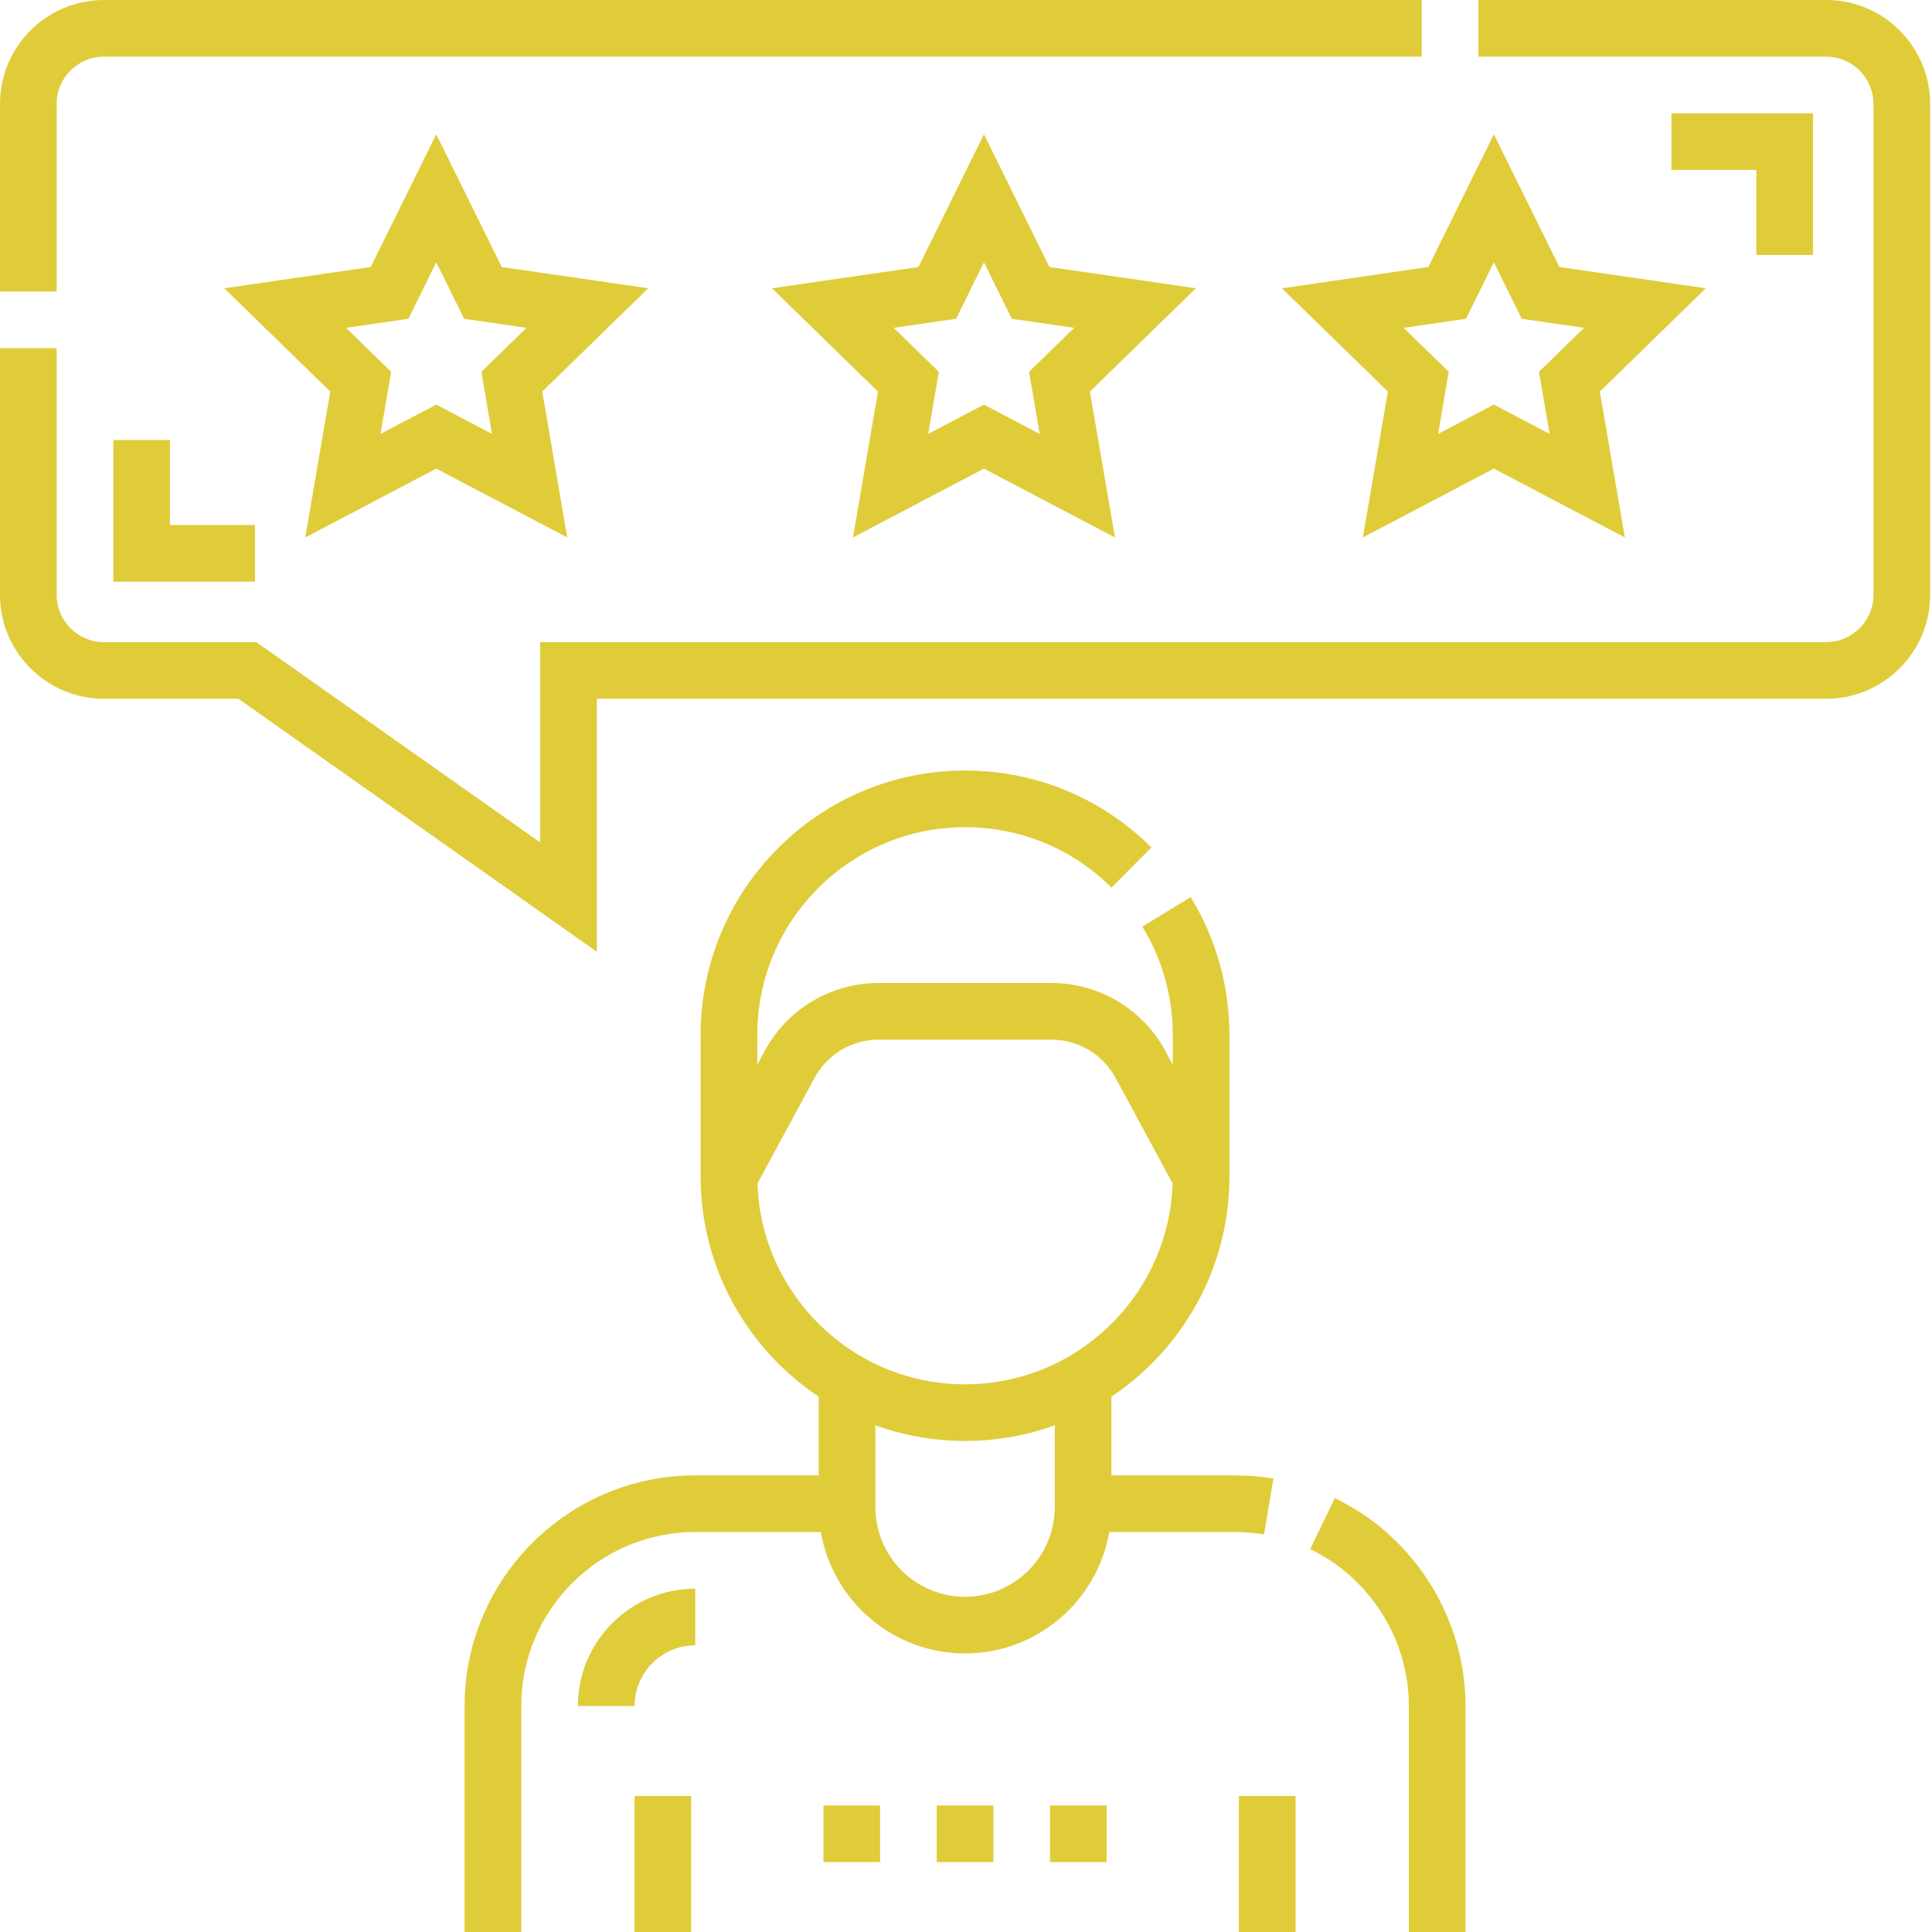<svg xmlns="http://www.w3.org/2000/svg" xmlns:xlink="http://www.w3.org/1999/xlink" xmlns:svgjs="http://svgjs.com/svgjs" width="512" height="512" x="0" y="0" viewBox="0 0 512 512" style="enable-background:new 0 0 512 512" xml:space="preserve" class=""><g><path xmlns="http://www.w3.org/2000/svg" d="m337.469 391.84c-3.355-.566-6.793-.852-10.219-.852h-32.711v-20.867c18.84-12.574 31.277-34.016 31.277-58.316v-37.535c0-12.93-3.551-25.566-10.27-36.539l-12.805 7.84c5.273 8.613 8.062 18.539 8.062 28.699v7.871l-1.973-3.645c-6.004-11.098-17.57-17.992-30.188-17.992h-45.793c-12.617 0-24.184 6.895-30.188 17.992l-1.969 3.645v-7.871c0-30.359 24.695-55.055 55.055-55.055 14.645 0 28.43 5.688 38.812 16.012l10.586-10.648c-13.215-13.141-30.758-20.379-49.398-20.379-38.637 0-70.07 31.434-70.07 70.07v37.535c0 24.301 12.441 45.746 31.281 58.316v20.867h-32.711c-33.707 0-61.129 27.422-61.129 61.133v59.879h15.016v-59.879c0-25.43 20.684-46.117 46.113-46.117h33.289c3.148 18.246 19.078 32.176 38.211 32.176s35.062-13.93 38.211-32.176h33.289c2.594 0 5.191.215 7.727.645zm-57.945 7.551c0 13.109-10.664 23.773-23.773 23.773s-23.773-10.664-23.773-23.773v-21.676c7.426 2.688 15.43 4.156 23.773 4.156s16.348-1.469 23.773-4.156zm-23.773-32.531c-29.75 0-54.047-23.723-55.008-53.238l15.133-27.98c3.375-6.242 9.883-10.121 16.977-10.121h45.793c7.098 0 13.605 3.879 16.98 10.121l15.133 27.977c-.965 29.52-25.262 53.242-55.008 53.242zm0 0" fill="#e0cc39" data-original="#000000" style="" class=""></path><path xmlns="http://www.w3.org/2000/svg" d="m353.734 397.012-6.512 13.527c15.883 7.645 26.141 23.969 26.141 41.582v59.879h15.016v-59.879c0-23.348-13.598-44.977-34.645-55.109zm0 0" fill="#e0cc39" data-original="#000000" style="" class=""></path><path xmlns="http://www.w3.org/2000/svg" d="m328.32 475.965h15.016v36.035h-15.016zm0 0" fill="#e0cc39" data-original="#000000" style="" class=""></path><path xmlns="http://www.w3.org/2000/svg" d="m168.164 475.965h15.016v36.035h-15.016zm0 0" fill="#e0cc39" data-original="#000000" style="" class=""></path><path xmlns="http://www.w3.org/2000/svg" d="m132.973 70.758-17.359-35.168-17.359 35.168-38.812 5.641 28.086 27.379-6.629 38.656 34.715-18.25 34.715 18.25-6.629-38.656 28.086-27.379zm-2.586 44.23-14.773-7.77-14.773 7.77 2.82-16.453-11.953-11.652 16.52-2.398 7.387-14.969 7.387 14.969 16.52 2.398-11.953 11.652zm0 0" fill="#e0cc39" data-original="#000000" style="" class=""></path><path xmlns="http://www.w3.org/2000/svg" d="m278.113 70.758-17.359-35.172-17.355 35.172-38.816 5.641 28.086 27.379-6.629 38.656 34.715-18.25 34.719 18.25-6.633-38.66 28.086-27.375zm-2.582 44.23-14.777-7.77-14.773 7.77 2.82-16.453-11.953-11.652 16.52-2.398 7.387-14.969 7.387 14.969 16.52 2.398-11.953 11.652zm0 0" fill="#e0cc39" data-original="#000000" style="" class=""></path><path xmlns="http://www.w3.org/2000/svg" d="m395.887 35.586-17.359 35.172-38.812 5.641 28.086 27.375-6.629 38.66 34.715-18.25 34.719 18.25-6.633-38.66 28.086-27.375-38.812-5.641zm14.773 79.402-14.773-7.77-14.777 7.77 2.824-16.453-11.953-11.652 16.52-2.398 7.387-14.969 7.387 14.969 16.52 2.398-11.953 11.652zm0 0" fill="#e0cc39" data-original="#000000" style="" class=""></path><path xmlns="http://www.w3.org/2000/svg" d="m483.973 0h-92.191v15.016h92.191c6.898 0 12.512 5.613 12.512 12.512v130.125c0 6.902-5.613 12.516-12.512 12.516h-340.832v53.074l-75.195-53.074h-40.418c-6.898 0-12.512-5.613-12.512-12.516v-65.391h-15.016v65.391c0 15.18 12.348 27.527 27.527 27.527h35.656l94.973 67.043v-67.043h325.816c15.18 0 27.527-12.348 27.527-27.527v-130.125c0-15.18-12.348-27.527-27.527-27.527zm0 0" fill="#e0cc39" data-original="#000000" style="" class=""></path><path xmlns="http://www.w3.org/2000/svg" d="m15.016 27.527c0-6.898 5.613-12.512 12.512-12.512h349.242v-15.016h-349.242c-15.18 0-27.527 12.348-27.527 27.527v49.719h15.016zm0 0" fill="#e0cc39" data-original="#000000" style="" class=""></path><path xmlns="http://www.w3.org/2000/svg" d="m153.148 452.121h15.016c0-8.871 7.215-16.09 16.086-16.09v-15.012c-17.148 0-31.102 13.953-31.102 31.102zm0 0" fill="#e0cc39" data-original="#000000" style="" class=""></path><path xmlns="http://www.w3.org/2000/svg" d="m480.469 67.566v-37.535h-37.535v15.012h22.52v22.523zm0 0" fill="#e0cc39" data-original="#000000" style="" class=""></path><path xmlns="http://www.w3.org/2000/svg" d="m30.031 116.613v37.539h37.535v-15.016h-22.523v-22.523zm0 0" fill="#e0cc39" data-original="#000000" style="" class=""></path><path xmlns="http://www.w3.org/2000/svg" d="m218.215 478.469h15.012v15.012h-15.012zm0 0" fill="#e0cc39" data-original="#000000" style="" class=""></path><path xmlns="http://www.w3.org/2000/svg" d="m248.242 478.469h15.016v15.012h-15.016zm0 0" fill="#e0cc39" data-original="#000000" style="" class=""></path><path xmlns="http://www.w3.org/2000/svg" d="m278.273 478.469h15.012v15.012h-15.012zm0 0" fill="#e0cc39" data-original="#000000" style="" class=""></path></g></svg>